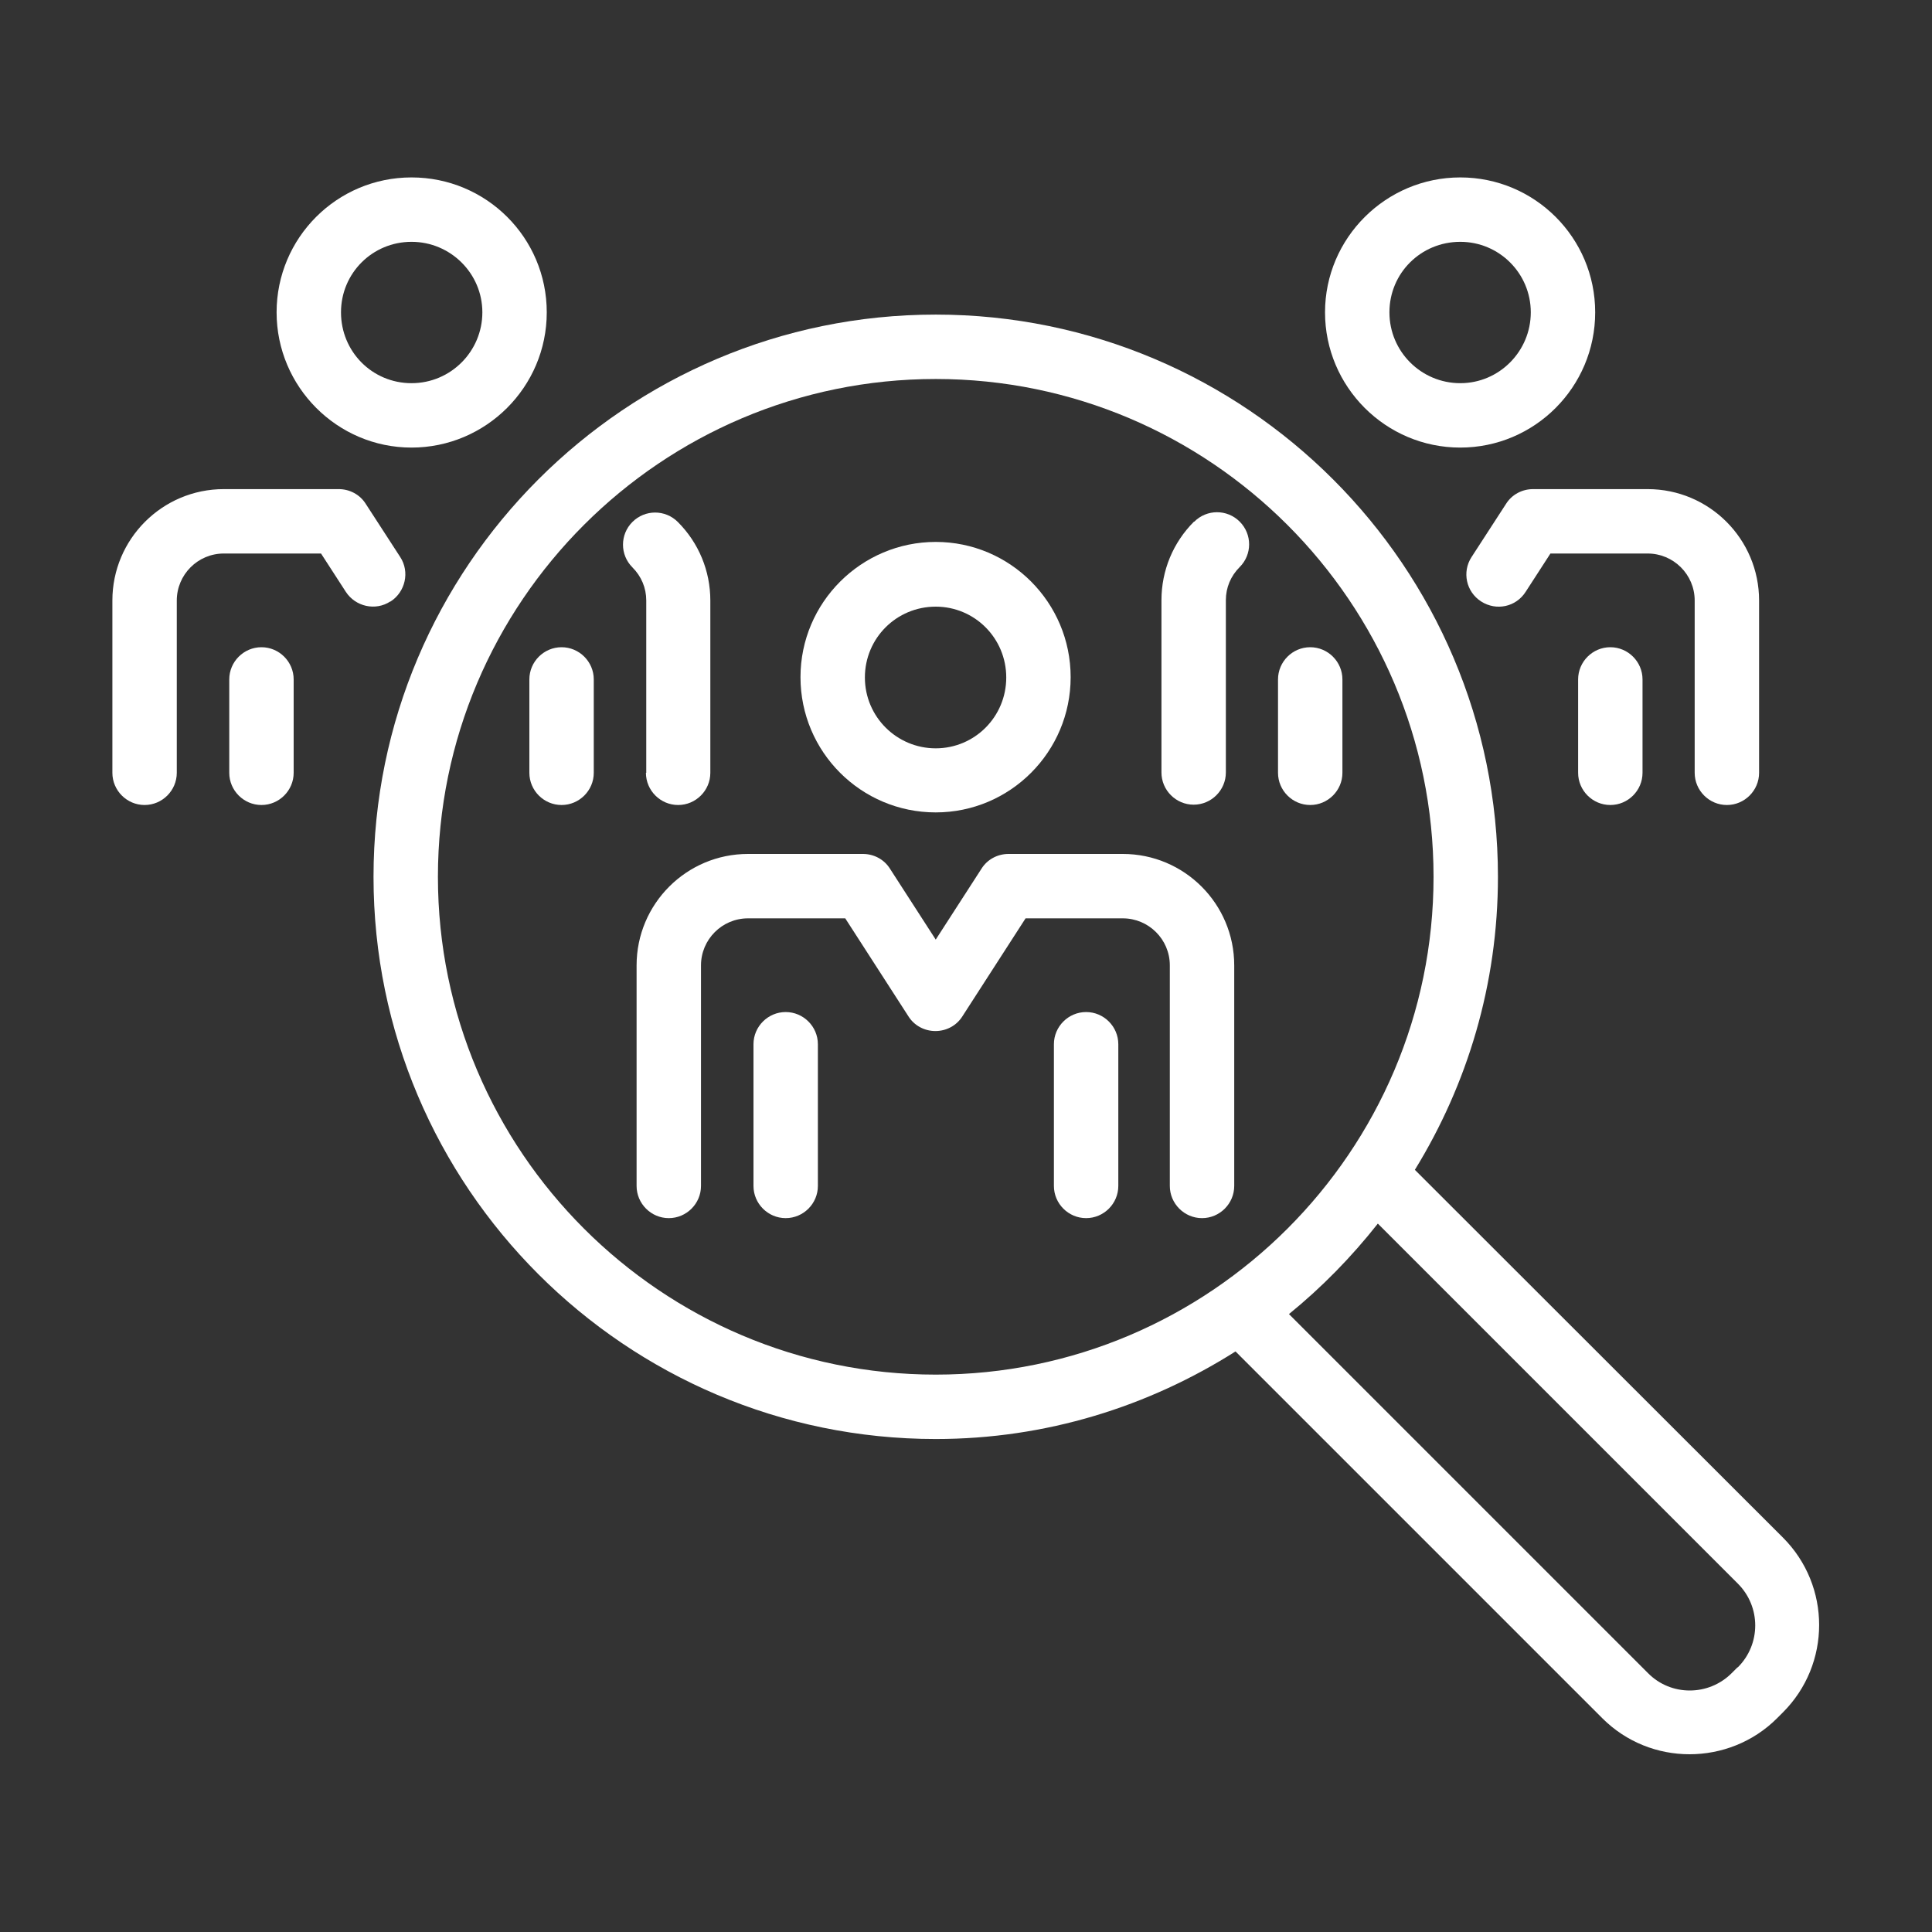 <?xml version="1.0" encoding="UTF-8"?>
<svg id="Livello_2" data-name="Livello 2" xmlns="http://www.w3.org/2000/svg" viewBox="0 0 60 60">
  <rect x="0" y="0" width="60" height="60" fill="#333333" stroke="none"/>
  <defs>
    <style>
      .cls-1 {
        fill: none;
        opacity: 0;
      }

      .cls-2 {
        fill: #fff;
      }
    </style>
  </defs>
  <g id="Livello_1-2" data-name="Livello 1">
    <g id="fatser_integrated_offering_model">
      <rect class="cls-1" width="60" height="60"/>
      <g>
        <path class="cls-2" d="M34.89,26.52h-1.08s-.05,0-.08,0h-2.41c-.34,0-.66.17-.84.46l-1.42,2.2-1.42-2.2c-.18-.29-.5-.46-.84-.46h-3.57c-1.91,0-3.46,1.55-3.46,3.46v6.85c0,.55.45,1,1,1s1-.45,1-1v-6.85c0-.8.65-1.46,1.46-1.46h3.02s1.96,3.04,1.96,3.04c.18.29.5.46.84.46s.66-.17.84-.46l1.96-3.04h1.78s.05,0,.08,0h1.16c.8,0,1.46.65,1.46,1.46v6.85c0,.55.45,1,1,1s1-.45,1-1v-6.85c0-1.91-1.55-3.46-3.46-3.46Z"/>
        <path class="cls-2" d="M24.4,31.43c-.55,0-1,.45-1,1v4.4c0,.55.45,1,1,1s1-.45,1-1v-4.4c0-.55-.45-1-1-1Z"/>
        <path class="cls-2" d="M33.73,31.43c-.55,0-1,.45-1,1v4.4c0,.55.45,1,1,1s1-.45,1-1v-4.4c0-.55-.45-1-1-1Z"/>
        <path class="cls-2" d="M29.06,25.23c2.31,0,4.19-1.88,4.19-4.2s-1.88-4.2-4.19-4.2-4.2,1.88-4.2,4.2,1.88,4.2,4.2,4.2ZM29.06,18.84c1.21,0,2.19.98,2.19,2.2s-.98,2.2-2.19,2.2-2.2-.98-2.2-2.2.98-2.2,2.2-2.2Z"/>
        <path class="cls-2" d="M20.06,24c0,.55.45,1,1,1s1-.45,1-1v-5.35c0-.92-.36-1.79-1.01-2.44-.39-.39-1.02-.39-1.41,0s-.39,1.02,0,1.41c.28.28.43.64.43,1.03v5.35Z"/>
        <path class="cls-2" d="M12.13,18.68c.46-.3.6-.92.3-1.38l-1.07-1.65c-.18-.29-.5-.46-.84-.46h-3.57c-1.91,0-3.46,1.55-3.46,3.46v5.35c0,.55.45,1,1,1s1-.45,1-1v-5.35c0-.8.65-1.46,1.46-1.46h3.02s.77,1.19.77,1.19c.3.46.92.6,1.38.3Z"/>
        <path class="cls-2" d="M8.12,20.1c-.55,0-1,.45-1,1v2.9c0,.55.45,1,1,1s1-.45,1-1v-2.9c0-.55-.45-1-1-1Z"/>
        <path class="cls-2" d="M17.44,20.1c-.55,0-1,.45-1,1v2.9c0,.55.45,1,1,1s1-.45,1-1v-2.9c0-.55-.45-1-1-1Z"/>
        <path class="cls-2" d="M12.78,13.9c2.31,0,4.2-1.88,4.2-4.2s-1.88-4.19-4.2-4.19-4.19,1.88-4.19,4.19,1.88,4.2,4.19,4.2ZM12.78,7.51c1.21,0,2.2.98,2.2,2.19s-.98,2.2-2.2,2.2-2.19-.98-2.19-2.2.98-2.19,2.19-2.19Z"/>
        <path class="cls-2" d="M37.08,16.2c-.65.65-1.01,1.52-1.01,2.44v5.35c0,.55.45,1,1,1s1-.45,1-1v-5.35c0-.39.15-.75.43-1.03.39-.39.39-1.02,0-1.41s-1.02-.39-1.41,0Z"/>
        <path class="cls-2" d="M47.61,15.19c-.34,0-.66.17-.84.46l-1.07,1.65c-.3.46-.17,1.08.3,1.38.47.3,1.08.17,1.38-.3l.77-1.19h3.02c.8,0,1.46.65,1.46,1.46v5.35c0,.55.45,1,1,1s1-.45,1-1v-5.35c0-1.91-1.55-3.46-3.46-3.46h-3.57s0,0,0,0Z"/>
        <path class="cls-2" d="M49.01,21.1v2.9c0,.55.45,1,1,1s1-.45,1-1v-2.9c0-.55-.45-1-1-1s-1,.45-1,1Z"/>
        <path class="cls-2" d="M41.69,24v-2.9c0-.55-.45-1-1-1s-1,.45-1,1v2.9c0,.55.45,1,1,1s1-.45,1-1Z"/>
        <path class="cls-2" d="M45.35,13.9c2.31,0,4.19-1.88,4.19-4.2s-1.88-4.19-4.19-4.19-4.2,1.88-4.2,4.19,1.88,4.2,4.2,4.2ZM45.35,7.51c1.21,0,2.19.98,2.19,2.19s-.98,2.2-2.19,2.2-2.2-.98-2.2-2.2.98-2.19,2.2-2.19Z"/>
        <path class="cls-2" d="M55.38,47.76l-11.44-11.43c1.63-2.65,2.58-5.76,2.58-9.1,0-9.63-7.83-17.46-17.46-17.46s-17.46,7.83-17.46,17.46,7.83,17.46,17.46,17.46c3.43,0,6.61-1.01,9.31-2.72l11.39,11.39c.75.75,1.73,1.12,2.71,1.12s1.97-.37,2.72-1.12l.18-.18c1.5-1.5,1.5-3.93,0-5.43ZM13.6,27.23c0-8.53,6.94-15.46,15.46-15.46s15.46,6.94,15.46,15.46-6.94,15.46-15.46,15.46-15.46-6.94-15.46-15.46ZM53.96,51.78l-.18.18c-.72.72-1.89.72-2.6,0l-11.15-11.15c1.02-.83,1.94-1.77,2.76-2.81l11.18,11.18c.72.72.72,1.88,0,2.6Z"/>
      </g>
    </g>
  </g>
</svg>